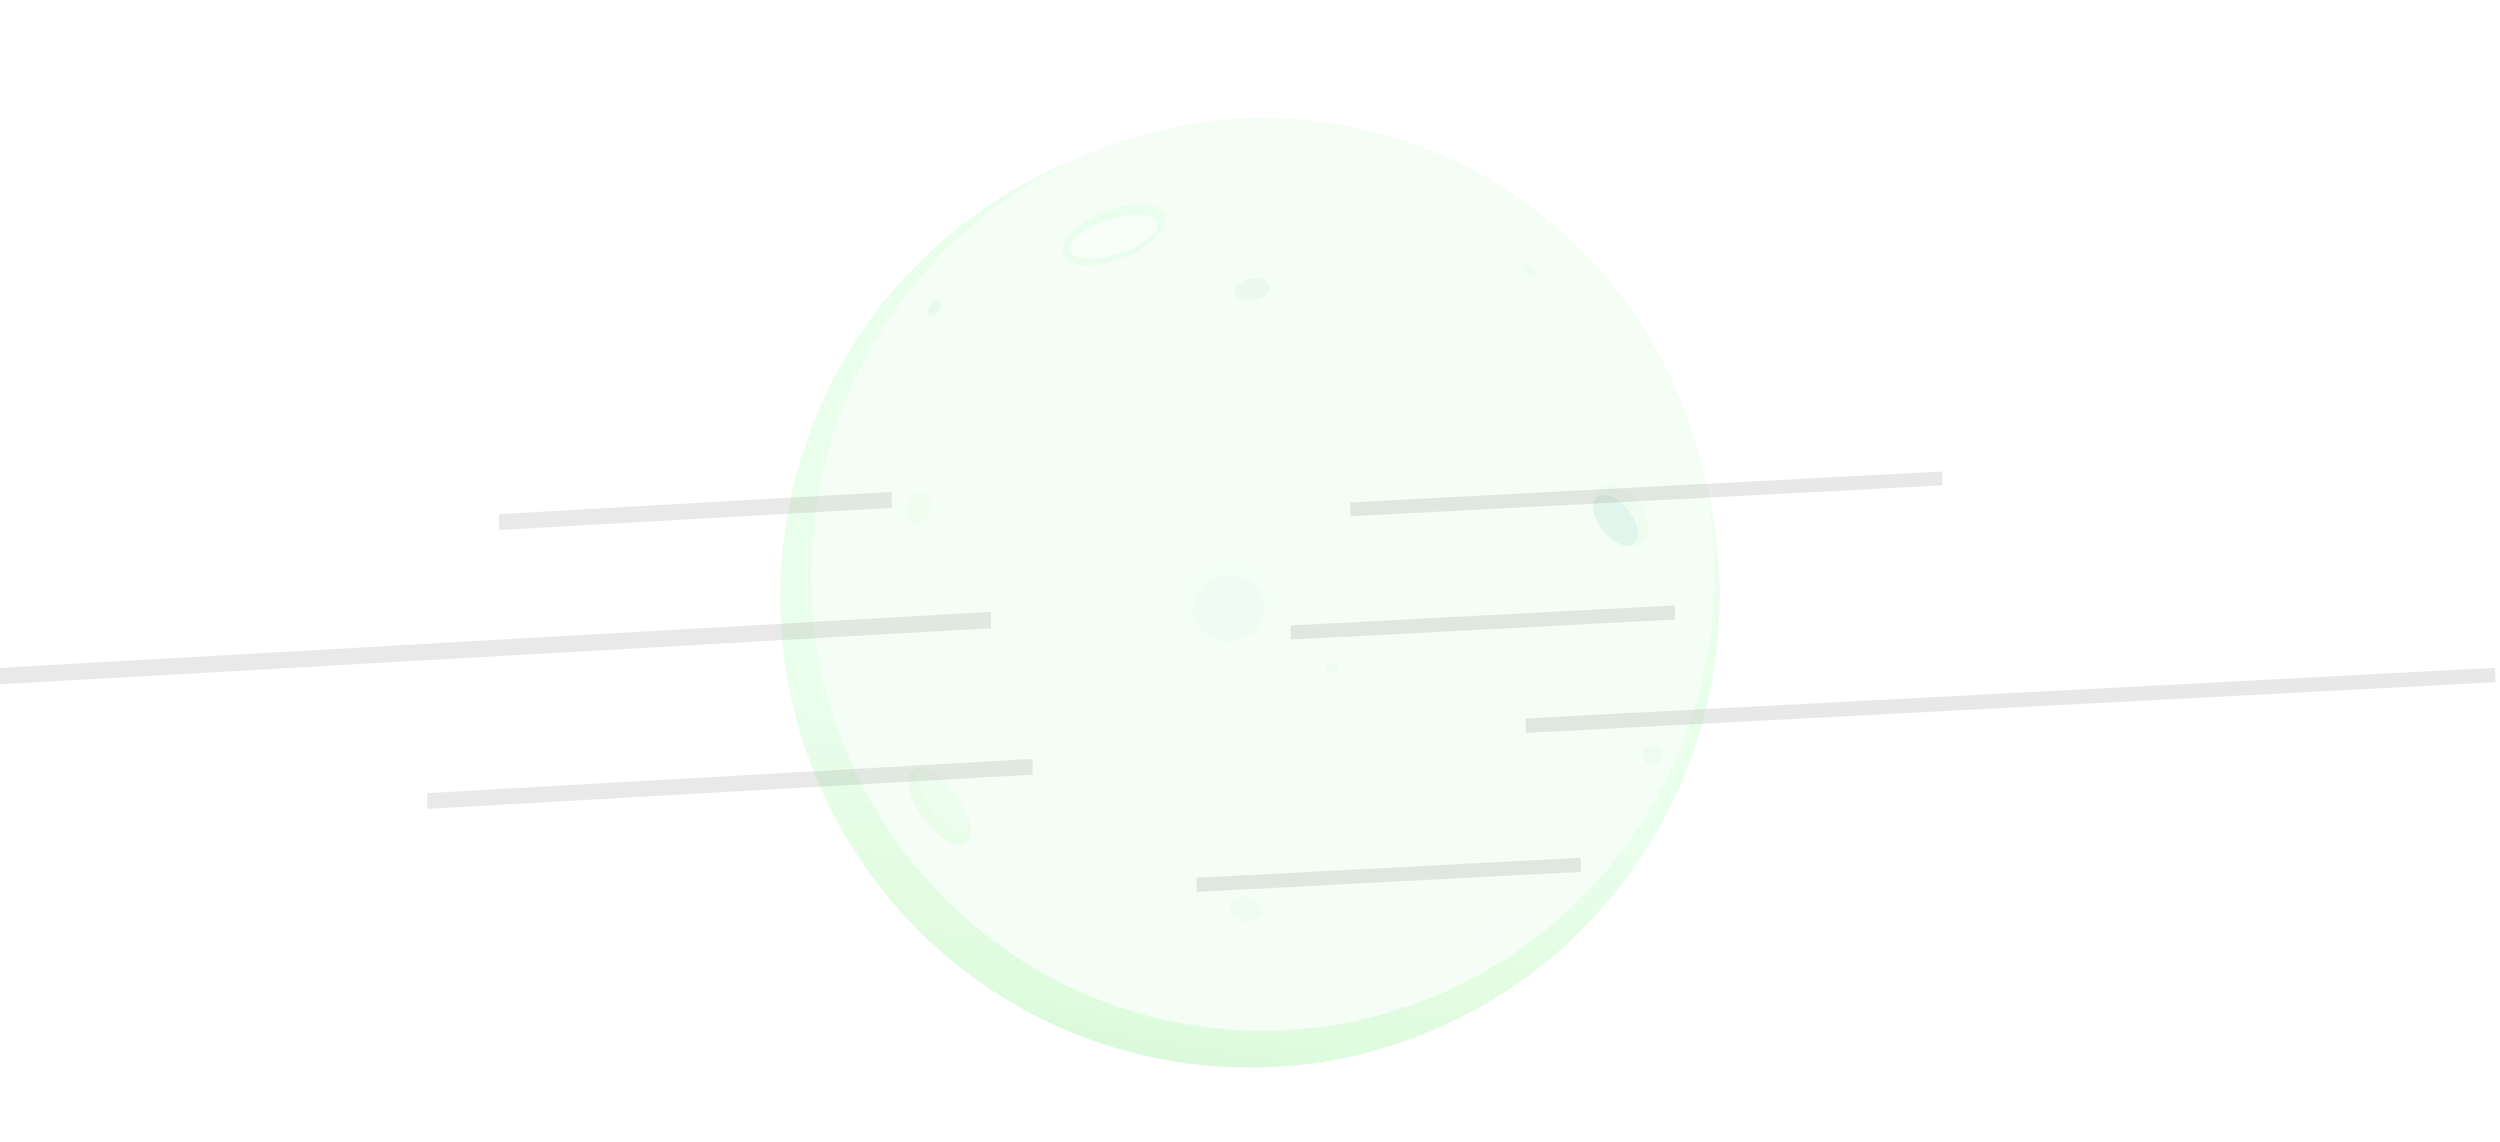 <svg width="127" height="58" viewBox="0 0 127 58" fill="none" xmlns="http://www.w3.org/2000/svg">
<g opacity="0.2">
<path d="M39.923 26.664C41.939 13.604 54.131 4.646 67.151 6.657C80.171 8.668 89.091 20.886 87.075 33.946C85.057 47.006 72.868 55.963 59.847 53.952C46.827 51.942 37.906 39.724 39.923 26.664Z" fill="url(#paint0_linear_3992_118200)" stroke="#E9C2F8" stroke-width="0.005" stroke-miterlimit="10" stroke-linejoin="round"/>
<g filter="url(#filter0_f_3992_118200)">
<path d="M41.483 25.653C43.422 13.002 55.147 4.325 67.668 6.273C80.191 8.221 88.771 20.055 86.83 32.706C84.891 45.357 73.166 54.033 60.643 52.086C48.122 50.138 39.542 38.303 41.483 25.653Z" fill="#C8F9CD"/>
<path d="M41.483 25.653C43.422 13.002 55.147 4.325 67.668 6.273C80.191 8.221 88.771 20.055 86.83 32.706C84.891 45.357 73.166 54.033 60.643 52.086C48.122 50.138 39.542 38.303 41.483 25.653Z" stroke="#E9C2F8" stroke-width="0.005" stroke-miterlimit="10" stroke-linejoin="round"/>
</g>
<path opacity="0.461" d="M62.714 14.899C62.652 14.592 63.002 14.257 63.496 14.153C63.99 14.048 64.441 14.212 64.504 14.52C64.566 14.827 64.216 15.162 63.722 15.267C63.228 15.371 62.777 15.207 62.714 14.899Z" fill="#6FD57A" stroke="#6FD57A" stroke-width="0.002" stroke-miterlimit="10" stroke-linejoin="round"/>
<path opacity="0.233" d="M62.457 46.1C62.493 45.749 62.887 45.501 63.335 45.546C63.783 45.592 64.117 45.913 64.082 46.264C64.046 46.615 63.652 46.863 63.204 46.818C62.756 46.772 62.421 46.451 62.457 46.1Z" fill="#6FD57A" stroke="#6FD57A" stroke-width="0.002" stroke-miterlimit="10" stroke-linejoin="round"/>
<path opacity="0.806" d="M46.464 26.621C46.127 26.533 45.947 26.103 46.06 25.661C46.175 25.219 46.541 24.932 46.878 25.02C47.216 25.108 47.395 25.538 47.282 25.98C47.167 26.422 46.801 26.709 46.464 26.621Z" fill="#A9FBA7"/>
<path opacity="0.335" d="M83.49 38.158C83.596 37.897 83.891 37.771 84.15 37.877C84.41 37.984 84.535 38.281 84.428 38.542C84.323 38.803 84.029 38.929 83.77 38.823C83.51 38.717 83.385 38.419 83.49 38.158Z" fill="#6FD57A" stroke="#6FD57A" stroke-width="0.002" stroke-miterlimit="10" stroke-linejoin="round"/>
<path opacity="0.335" d="M67.371 33.815C67.423 33.681 67.597 33.626 67.758 33.692C67.919 33.758 68.004 33.919 67.952 34.053C67.898 34.187 67.724 34.242 67.563 34.176C67.402 34.11 67.317 33.949 67.371 33.815Z" fill="#6FD57A" stroke="#6FD57A" stroke-width="0.002" stroke-miterlimit="10" stroke-linejoin="round"/>
<path opacity="0.281" d="M77.852 13.511C78.052 13.671 78.149 13.884 78.07 13.986C77.99 14.088 77.763 14.041 77.563 13.88C77.362 13.72 77.264 13.508 77.344 13.405C77.425 13.303 77.651 13.351 77.852 13.511Z" fill="#6FD57A" stroke="#6FD57A" stroke-width="0.002" stroke-miterlimit="10" stroke-linejoin="round"/>
<path opacity="0.63" d="M47.748 15.303C47.862 15.395 47.831 15.628 47.679 15.823C47.526 16.019 47.309 16.103 47.194 16.011C47.079 15.919 47.111 15.686 47.263 15.491C47.416 15.295 47.633 15.211 47.748 15.303Z" fill="#6FD57A" stroke="#6FD57A" stroke-width="0.002" stroke-miterlimit="10" stroke-linejoin="round"/>
<path opacity="0.337" d="M71.344 51.214C71.424 51.348 71.293 51.577 71.052 51.726C70.81 51.875 70.549 51.887 70.469 51.753C70.388 51.619 70.52 51.39 70.761 51.241C71.002 51.092 71.264 51.08 71.344 51.214Z" fill="#6FD57A" stroke="#6FD57A" stroke-width="0.002" stroke-miterlimit="10" stroke-linejoin="round"/>
<g opacity="0.112">
<path d="M53.761 13.17C53.435 12.407 54.429 11.232 55.981 10.546C57.534 9.86 59.056 9.923 59.383 10.687C59.709 11.45 58.716 12.625 57.163 13.311C55.611 13.996 54.088 13.934 53.761 13.17Z" fill="#EDE3E3" stroke="#6FD57A" stroke-width="0.002" stroke-miterlimit="10" stroke-linejoin="round"/>
</g>
<g opacity="0.645">
<path d="M54.011 12.936C53.763 12.28 54.714 11.297 56.135 10.739C57.557 10.182 58.911 10.263 59.161 10.919C59.409 11.575 58.458 12.559 57.035 13.116C55.613 13.673 54.26 13.592 54.011 12.936Z" fill="#76F98B" stroke="#6FD57A" stroke-width="0.002" stroke-miterlimit="10" stroke-linejoin="round"/>
<path d="M54.337 12.73C54.191 12.255 55.072 11.552 56.304 11.16C57.537 10.769 58.653 10.837 58.799 11.313C58.945 11.789 58.064 12.492 56.831 12.883C55.599 13.275 54.481 13.206 54.337 12.73Z" fill="#D9FCDA" stroke="#6FD57A" stroke-width="0.002" stroke-miterlimit="10" stroke-linejoin="round"/>
</g>
<g opacity="0.136">
<path d="M60.262 30.903C60.111 29.771 60.945 28.717 62.125 28.55C63.307 28.383 64.387 29.165 64.54 30.297C64.693 31.429 63.859 32.483 62.677 32.65C61.495 32.818 60.414 32.035 60.262 30.903Z" fill="#95F49F" stroke="#6FD57A" stroke-width="0.002" stroke-miterlimit="10" stroke-linejoin="round"/>
<path d="M60.614 31.161C60.49 30.239 61.201 29.377 62.203 29.235C63.203 29.093 64.115 29.725 64.239 30.647C64.363 31.57 63.652 32.432 62.651 32.574C61.65 32.716 60.738 32.083 60.614 31.161Z" fill="#16A37D" stroke="#6FD57A" stroke-width="0.002" stroke-miterlimit="10" stroke-linejoin="round"/>
</g>
<g opacity="0.521">
<path d="M83.421 27.604C83.925 27.2 83.844 26.246 83.24 25.474C82.636 24.701 81.74 24.403 81.236 24.807C80.731 25.212 80.814 26.166 81.416 26.938C82.02 27.71 82.918 28.009 83.421 27.604Z" fill="#95F49F" stroke="#6FD57A" stroke-width="0.002" stroke-miterlimit="10" stroke-linejoin="round"/>
<path d="M82.998 27.614C83.354 27.327 83.229 26.564 82.717 25.91C82.206 25.255 81.502 24.957 81.146 25.244C80.788 25.53 80.914 26.293 81.425 26.948C81.937 27.602 82.641 27.9 82.998 27.614Z" fill="#16A37D" stroke="#6FD57A" stroke-width="0.002" stroke-miterlimit="10" stroke-linejoin="round"/>
</g>
<g opacity="0.13">
<path d="M46.115 38.988C45.672 39.59 46.034 40.951 46.924 42.028C47.814 43.105 48.896 43.49 49.339 42.888C49.782 42.286 49.421 40.925 48.53 39.848C47.64 38.771 46.558 38.385 46.115 38.988Z" fill="#EDE3E3" stroke="#6FD57A" stroke-width="0.002" stroke-miterlimit="10" stroke-linejoin="round"/>
</g>
<g opacity="0.746">
<path d="M46.282 39.213C45.937 39.682 46.306 40.849 47.107 41.819C47.908 42.788 48.839 43.194 49.184 42.724C49.53 42.255 49.161 41.088 48.36 40.119C47.559 39.149 46.628 38.743 46.282 39.213Z" fill="#7DF372" stroke="#6FD57A" stroke-width="0.002" stroke-miterlimit="10" stroke-linejoin="round"/>
<path d="M46.675 39.221C46.431 39.554 46.782 40.49 47.462 41.311C48.14 42.133 48.89 42.529 49.135 42.197C49.379 41.864 49.028 40.928 48.348 40.107C47.67 39.285 46.92 38.889 46.675 39.221Z" fill="#96F8A0" stroke="#6FD57A" stroke-width="0.002" stroke-miterlimit="10" stroke-linejoin="round"/>
</g>
<g opacity="0.399">
<g opacity="0.171">
<path d="M74.394 47.996C74.154 47.346 74.876 46.264 76.004 45.579C77.134 44.895 78.242 44.867 78.48 45.517C78.719 46.167 77.999 47.248 76.869 47.933C75.741 48.618 74.632 48.646 74.394 47.996Z" fill="#EDE3E3" stroke="#6FD57A" stroke-width="0.002" stroke-miterlimit="10" stroke-linejoin="round"/>
</g>
<g opacity="0.45">
<path d="M74.611 47.846C74.425 47.339 75.098 46.429 76.115 45.813C77.131 45.196 78.104 45.107 78.291 45.614C78.477 46.121 77.804 47.031 76.789 47.648C75.773 48.264 74.798 48.353 74.611 47.846Z" fill="#CFFCD1" stroke="#6FD57A" stroke-width="0.002" stroke-miterlimit="10" stroke-linejoin="round"/>
<path d="M74.976 47.951C74.845 47.592 75.436 46.877 76.296 46.355C77.156 45.833 77.963 45.7 78.094 46.06C78.227 46.419 77.636 47.133 76.774 47.656C75.914 48.178 75.108 48.31 74.976 47.951Z" fill="#E4FEE2" stroke="#6FD57A" stroke-width="0.002" stroke-miterlimit="10" stroke-linejoin="round"/>
</g>
</g>
</g>
<g opacity="0.361">
<path opacity="0.483" d="M21.703 40.292L52.446 38.553L52.455 39.35L21.712 41.09L21.703 40.292Z" fill="#827E7E"/>
<path opacity="0.483" d="M0 33.93L50.335 31.082L50.345 31.914L0.009 34.762L0 33.93Z" fill="#827E7E"/>
<path opacity="0.483" d="M25.355 26.926L45.304 25.798L45.295 24.988L25.346 26.117L25.355 26.926Z" fill="#827E7E"/>
</g>
<g opacity="0.367">
<path opacity="0.483" d="M68.588 25.522L98.671 23.949L98.683 24.656L68.6 26.228L68.588 25.522Z" fill="#827E7E"/>
<path opacity="0.483" d="M77.498 36.496L126.755 33.922L126.767 34.658L77.51 37.233L77.498 36.496Z" fill="#827E7E"/>
<path opacity="0.483" d="M65.57 32.491L85.093 31.47L85.081 30.754L65.559 31.774L65.57 32.491Z" fill="#827E7E"/>
<path opacity="0.483" d="M60.795 45.309L80.318 44.289L80.306 43.572L60.783 44.593L60.795 45.309Z" fill="#827E7E"/>
</g>
<defs>
<filter id="filter0_f_3992_118200" x="35.671" y="0.462" width="56.972" height="57.435" filterUnits="userSpaceOnUse" color-interpolation-filters="sRGB">
<feFlood flood-opacity="0" result="BackgroundImageFix"/>
<feBlend mode="normal" in="SourceGraphic" in2="BackgroundImageFix" result="shape"/>
<feGaussianBlur stdDeviation="2.768" result="effect1_foregroundBlur_3992_118200"/>
</filter>
<linearGradient id="paint0_linear_3992_118200" x1="82.376" y1="42.462" x2="78.992" y2="61.896" gradientUnits="userSpaceOnUse">
<stop stop-color="#95F99F"/>
<stop offset="0.652" stop-color="#5EF05B"/>
<stop offset="0.823" stop-color="#39DD40"/>
<stop offset="1" stop-color="#BCFC9E"/>
</linearGradient>
</defs>
</svg>
